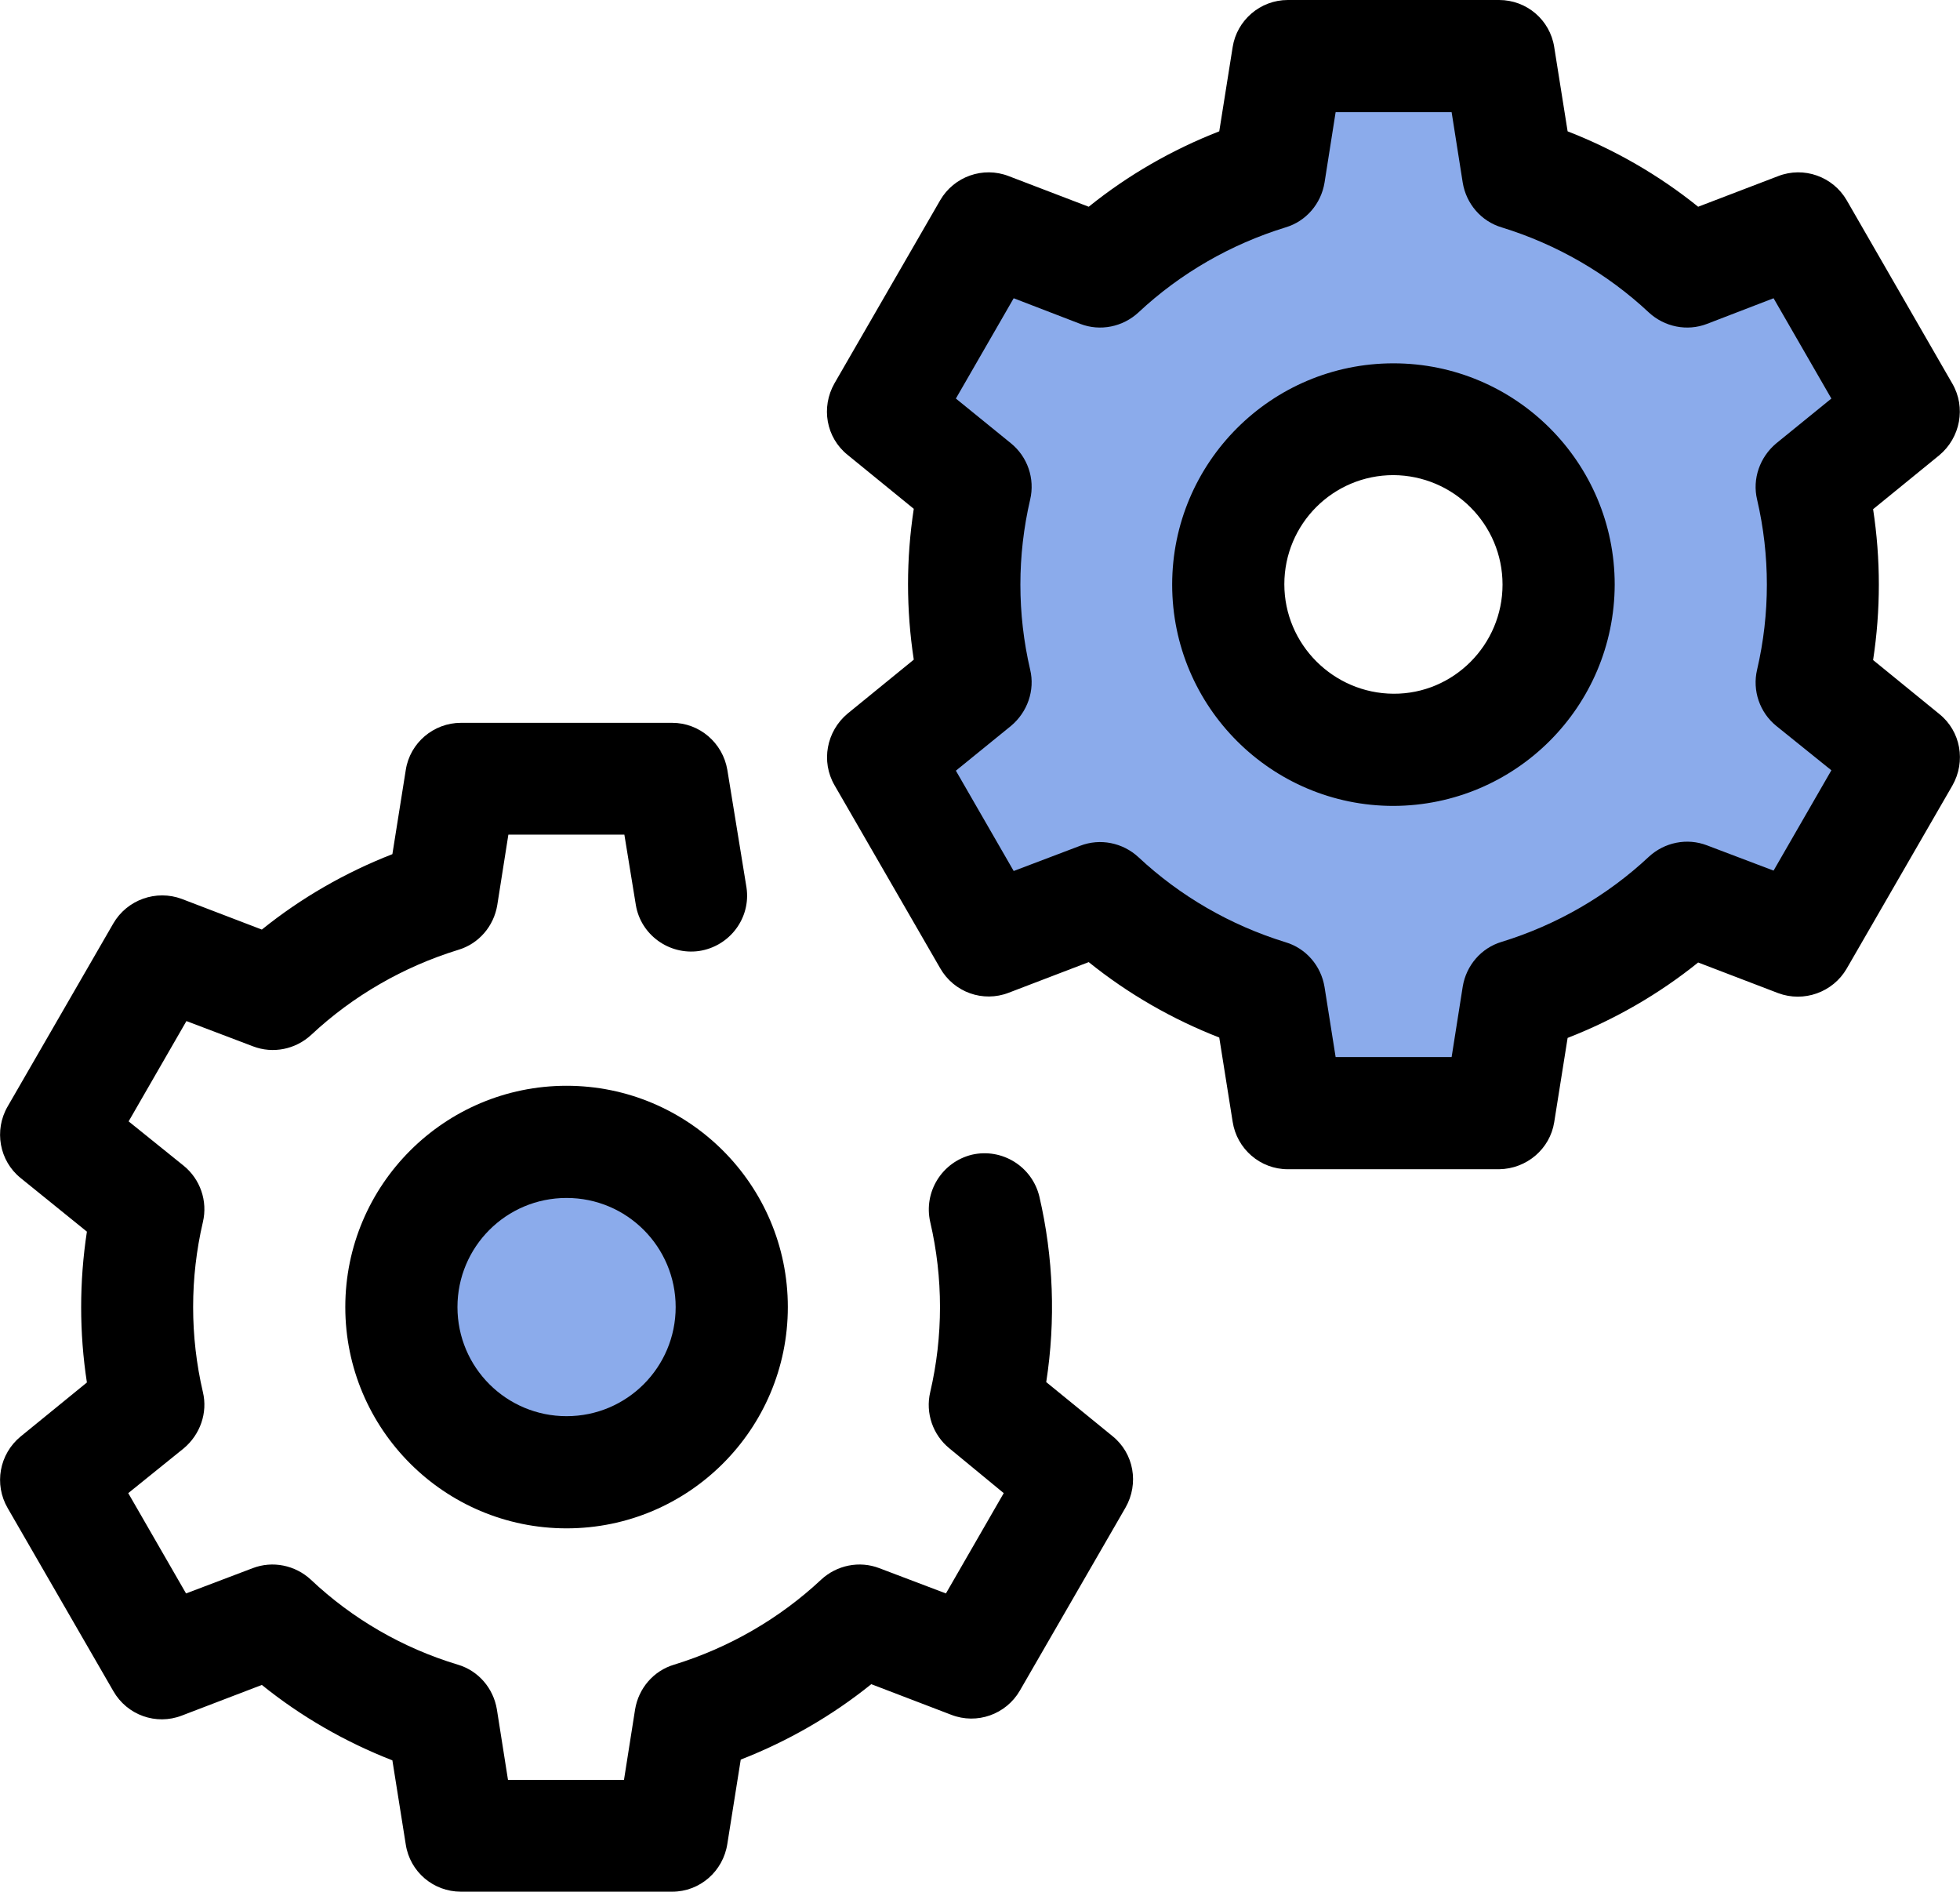 <?xml version="1.0" encoding="utf-8"?>
<!-- Generator: Adobe Illustrator 27.9.6, SVG Export Plug-In . SVG Version: 9.03 Build 54986)  -->
<svg version="1.1" id="Layer_1" xmlns="http://www.w3.org/2000/svg" xmlns:xlink="http://www.w3.org/1999/xlink" x="0px" y="0px"
	 viewBox="0 0 512 494.1" style="enable-background:new 0 0 512 494.1;" xml:space="preserve">
<style type="text/css">
	.st0{fill:#8BABEB;}
</style>
<path d="M175.6,494.1h-55.2c-7.2,0-13.3-5.2-14.4-12.3l-3.5-22c-12.3-4.8-23.8-11.4-34.1-19.7l-20.9,8c-6.7,2.6-14.3-0.1-17.9-6.4
	L2,393.9c-3.6-6.2-2.2-14.1,3.4-18.7l17.3-14.1c-2-13-2-26.3,0-39.4l-17.3-14c-5.6-4.5-7-12.5-3.4-18.7l27.6-47.8
	c3.6-6.2,11.2-8.9,17.9-6.4l20.9,8c10.3-8.3,21.8-14.9,34.1-19.7l3.5-22c1.1-7.1,7.3-12.3,14.4-12.3h55.2c7.1,0,13.2,5.2,14.4,12.3
	l5,30.7c1.2,8-4.4,15.4-12.4,16.6c-7.8,1.1-15.2-4.2-16.5-12l-3-18.4h-30.3l-2.9,18.4c-0.9,5.5-4.8,10.1-10.2,11.7
	c-14.3,4.4-27.5,12-38.4,22.2c-4.1,3.8-10,5-15.2,3l-17.4-6.6l-15.1,26.2L48,304.5c4.3,3.5,6.3,9.2,5,14.7
	c-3.4,14.6-3.4,29.8,0,44.4c1.3,5.4-0.7,11.1-5,14.7L33.5,390l15.1,26.2l17.4-6.6c5.2-2,11.1-0.8,15.2,3
	c10.9,10.3,24.1,17.9,38.4,22.2c5.4,1.6,9.3,6.2,10.2,11.7l2.9,18.4H163l2.9-18.4c0.9-5.5,4.8-10.1,10.2-11.7
	c14.3-4.4,27.5-12,38.4-22.2c4.1-3.8,10-5,15.2-3l17.4,6.6l15.1-26.2L248,378.3c-4.3-3.5-6.3-9.2-5-14.7c3.4-14.6,3.4-29.8,0-44.4
	c-1.8-7.9,3.1-15.7,10.9-17.6c7.9-1.8,15.7,3.1,17.6,10.9c3.7,15.9,4.3,32.4,1.8,48.5l17.3,14.1c5.6,4.5,7,12.4,3.4,18.7l-27.6,47.8
	c-3.6,6.2-11.2,8.9-17.9,6.3l-20.9-8c-10.3,8.3-21.8,14.9-34.1,19.7l-3.5,22C188.9,488.8,182.8,494.1,175.6,494.1L175.6,494.1z"/>
<circle class="st0" cx="148" cy="341.4" r="43.2"/>
<path d="M148,399.2c-31.9,0-57.8-25.9-57.8-57.8s25.9-57.8,57.8-57.8s57.8,25.9,57.8,57.8S179.9,399.2,148,399.2z M148,312.9
	c-15.8,0-28.5,12.8-28.5,28.5c0,15.8,12.8,28.5,28.5,28.5c15.8,0,28.5-12.8,28.5-28.5S163.8,312.9,148,312.9z"/>
<path class="st0" d="M476.2,152.7c0-8.6-1-17.2-2.9-25.5l24.1-19.6l-27.6-47.8l-29,11.1c-12.6-11.8-27.7-20.5-44.2-25.5l-4.9-30.7
	h-55.3l-4.9,30.7c-16.5,5-31.6,13.7-44.2,25.5l-29-11.1l-27.6,47.8l24.1,19.6c-3.9,16.8-3.9,34.2,0,51l-24.1,19.6l27.6,47.8l29-11.1
	c12.6,11.8,27.7,20.5,44.2,25.5l4.9,30.7h55.2l4.9-30.7c16.5-5,31.6-13.7,44.2-25.5l29,11.1l27.6-47.8l-24.1-19.5
	C475.2,169.8,476.2,161.3,476.2,152.7L476.2,152.7z M364,195.8c-23.8,0-43.2-19.3-43.2-43.1s19.3-43.2,43.1-43.2
	s43.2,19.3,43.2,43.1C407.1,176.5,387.8,195.8,364,195.8z"/>
<path d="M391.6,305.4h-55.2c-7.2,0-13.3-5.3-14.4-12.4l-3.5-22c-12.3-4.8-23.8-11.4-34.1-19.7l-20.9,8c-6.7,2.6-14.3-0.1-17.9-6.4
	L218,205.1c-3.6-6.2-2.1-14.1,3.4-18.7l17.3-14.1c-2-13.1-2-26.3,0-39.4l-17.3-14.1c-5.6-4.5-7-12.4-3.4-18.7l27.6-47.8
	c3.6-6.2,11.2-8.9,17.9-6.3l20.9,8c10.3-8.3,21.8-14.9,34.1-19.7l3.5-22c1.1-7,7.2-12.3,14.4-12.3h55.2c7.2,0,13.3,5.2,14.4,12.3
	l3.5,22c12.3,4.8,23.8,11.4,34.1,19.7l20.9-8c6.7-2.6,14.3,0.1,17.9,6.3l27.6,47.9c3.6,6.2,2.1,14.1-3.4,18.7L489.3,133
	c2,13.1,2,26.3,0,39.4l17.3,14.1c5.6,4.5,7,12.4,3.4,18.7L482.4,253c-3.6,6.2-11.2,8.9-17.9,6.4l-20.9-8
	c-10.3,8.3-21.8,14.9-34.1,19.7l-3.5,22C404.9,300.1,398.8,305.3,391.6,305.4z M348.9,276.1h30.3l2.9-18.4
	c0.9-5.5,4.8-10.1,10.2-11.7c14.3-4.4,27.5-12,38.4-22.2c4.1-3.8,10-5,15.2-3l17.4,6.6l15.1-26.2L464,189.6c-4.3-3.5-6.3-9.2-5-14.7
	c3.4-14.6,3.4-29.8,0-44.4c-1.3-5.4,0.7-11.1,5-14.7l14.4-11.7l-15.1-26.2l-17.4,6.7c-5.2,2-11.1,0.8-15.2-3
	c-10.9-10.2-24.1-17.8-38.4-22.2c-5.4-1.6-9.3-6.2-10.2-11.7l-2.9-18.4h-30.3L346,47.7c-0.9,5.5-4.8,10.1-10.2,11.7
	c-14.3,4.4-27.5,12-38.4,22.2c-4.1,3.8-10,5-15.2,3l-17.4-6.7l-15.1,26.2l14.4,11.7c4.3,3.5,6.3,9.2,5,14.7
	c-3.4,14.6-3.4,29.8,0,44.4c1.3,5.4-0.7,11.1-5,14.7l-14.4,11.7l15.1,26.2l17.4-6.6c5.2-2,11.1-0.8,15.2,3
	c10.9,10.2,24.1,17.8,38.4,22.2c5.4,1.6,9.3,6.2,10.2,11.7L348.9,276.1L348.9,276.1z M364,210.5c-31.9,0-57.8-25.9-57.8-57.8
	s25.9-57.8,57.8-57.8s57.8,25.9,57.8,57.8C421.7,184.6,395.9,210.4,364,210.5z M364,124.1c-15.8,0-28.5,12.8-28.5,28.5
	s12.8,28.5,28.5,28.6s28.5-12.8,28.5-28.5C392.5,136.9,379.7,124.2,364,124.1L364,124.1z"/>
</svg>
